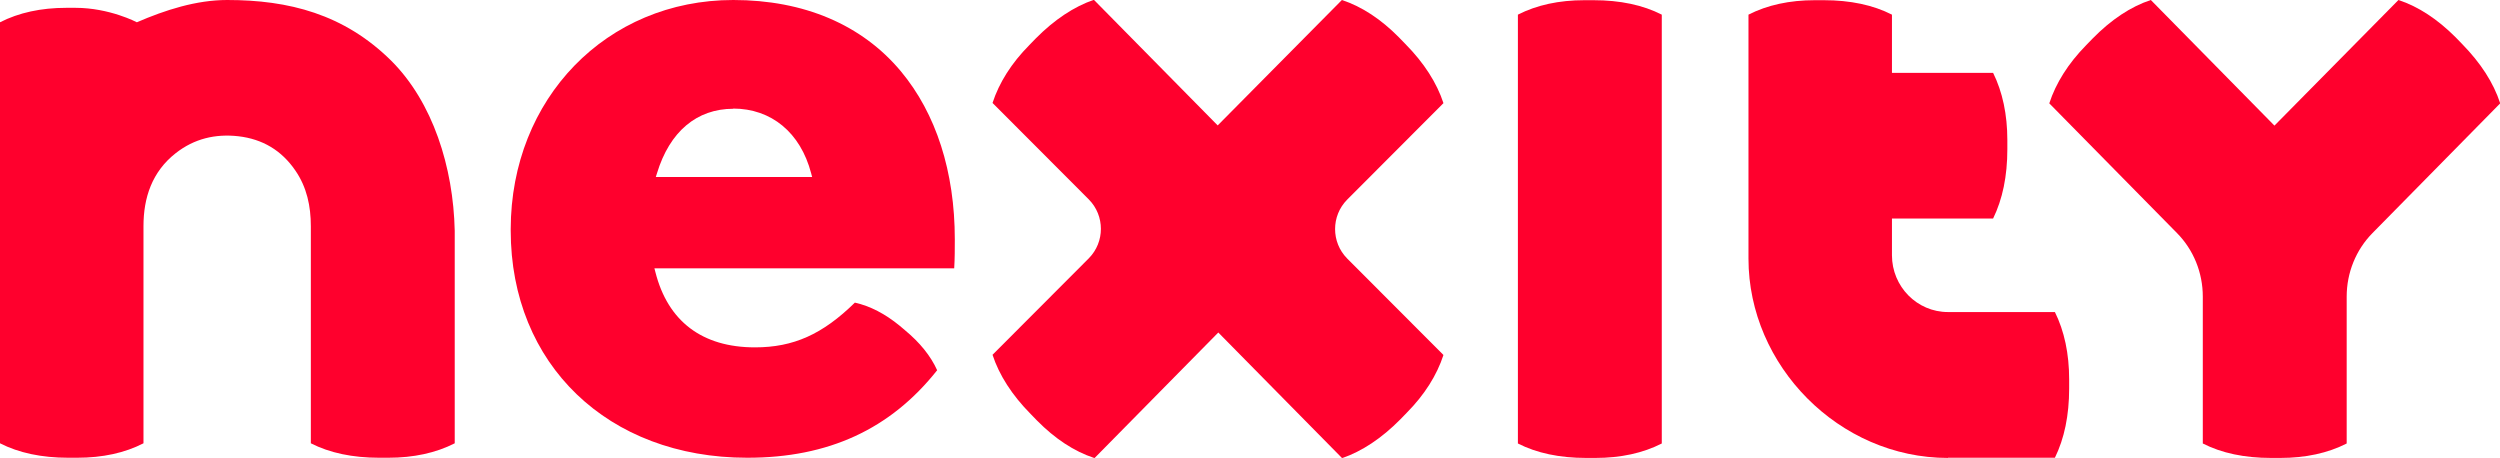 <?xml version="1.0" encoding="UTF-8"?>
<svg id="Calque_1" data-name="Calque 1" xmlns="http://www.w3.org/2000/svg" viewBox="0 0 124.58 22.82">
  <defs>
    <style>
      .cls-1 {
        fill: #ff002d;
      }
    </style>
  </defs>
  <path class="cls-1" d="M79.04,22.82c-1.32,0-2.46-.24-3.4-.72V.73c.94-.48,2.05-.72,3.31-.72h.46c1.32,0,2.46.24,3.4.72v21.37c-.94.48-2.05.72-3.31.72h-.46Z"/>
  <path class="cls-1" d="M54.52,22.82c-1-.33-1.95-.96-2.84-1.86l-.32-.33c-.93-.94-1.57-1.94-1.9-2.95l4.8-4.81c.8-.81.8-2.12,0-2.93l-4.8-4.81c.33-1.01.94-1.98,1.83-2.88l.32-.33c.93-.94,1.91-1.59,2.9-1.93l6.17,6.26L66.87,0c1,.33,1.95.96,2.84,1.86l.32.33c.93.94,1.57,1.94,1.9,2.95l-4.8,4.81c-.8.81-.8,2.12,0,2.93l4.8,4.81c-.33,1.01-.94,1.98-1.83,2.88l-.32.33c-.93.94-1.91,1.59-2.9,1.93l-6.17-6.26-6.17,6.26Z"/>
  <path class="cls-1" d="M36.54,5.42c-1.82,0-3.17,1.14-3.8,3.21l-.06.19h7.79l-.05-.19c-.53-2.02-1.98-3.22-3.89-3.22M37.23,22.81c-6.94,0-11.78-4.66-11.78-11.32v-.08C25.46,4.91,30.22,0,36.54,0c3.52,0,6.41,1.23,8.35,3.55,1.76,2.11,2.69,5.01,2.69,8.38,0,.45,0,.96-.03,1.44h-14.94l.05.19c.62,2.45,2.33,3.75,4.96,3.75,1.92,0,3.37-.65,4.98-2.23.76.17,1.51.56,2.23,1.15l.26.22c.75.62,1.29,1.29,1.61,2-2.33,2.94-5.42,4.36-9.45,4.36"/>
  <path class="cls-1" d="M113.17,22.82c-1.32,0-2.46-.24-3.4-.72v-7.32c0-1.19-.46-2.33-1.29-3.17l-6.36-6.46c.33-1.01.94-1.98,1.83-2.89l.32-.33c.93-.95,1.91-1.6,2.91-1.93l6.16,6.26L119.52,0c1,.33,1.95.96,2.85,1.86l.32.33c.93.95,1.57,1.94,1.9,2.96l-6.36,6.46c-.83.84-1.29,1.98-1.29,3.17v7.32c-.94.48-2.05.72-3.31.72h-.46Z"/>
  <path class="cls-1" d="M11.32,0c-1.54,0-3.09.5-4.5,1.11,0,0-1.36-.72-3.06-.72h-.46C2.05.39.94.63,0,1.11v20.98c.94.48,2.08.72,3.39.72h.46c1.26,0,2.37-.24,3.3-.72,0-3.44,0-7.37,0-10.82,0-1.41.42-2.71,1.61-3.64.92-.72,1.97-.97,3.12-.84,1.2.14,2.15.7,2.84,1.71.57.83.77,1.77.77,2.78,0,3.47,0,7.35,0,10.81.94.48,2.08.72,3.4.72h.46c1.26,0,2.37-.24,3.31-.72v-10.59c-.07-3.17-1.09-6.41-3.17-8.48C17.14.7,14.39,0,11.32,0"/>
  <path class="cls-1" d="M97.07,22.82c-5.43,0-9.94-4.6-9.94-9.93V.73c.94-.48,2.05-.72,3.3-.72h.46c1.31,0,2.45.24,3.39.72v2.9h5.04c.47.95.71,2.08.71,3.35v.46c0,1.34-.24,2.49-.71,3.45h-5.04v1.83c0,1.56,1.25,2.83,2.79,2.83h5.33c.47.95.71,2.08.71,3.35v.46c0,1.34-.24,2.49-.71,3.45h-5.33Z"/>
</svg>